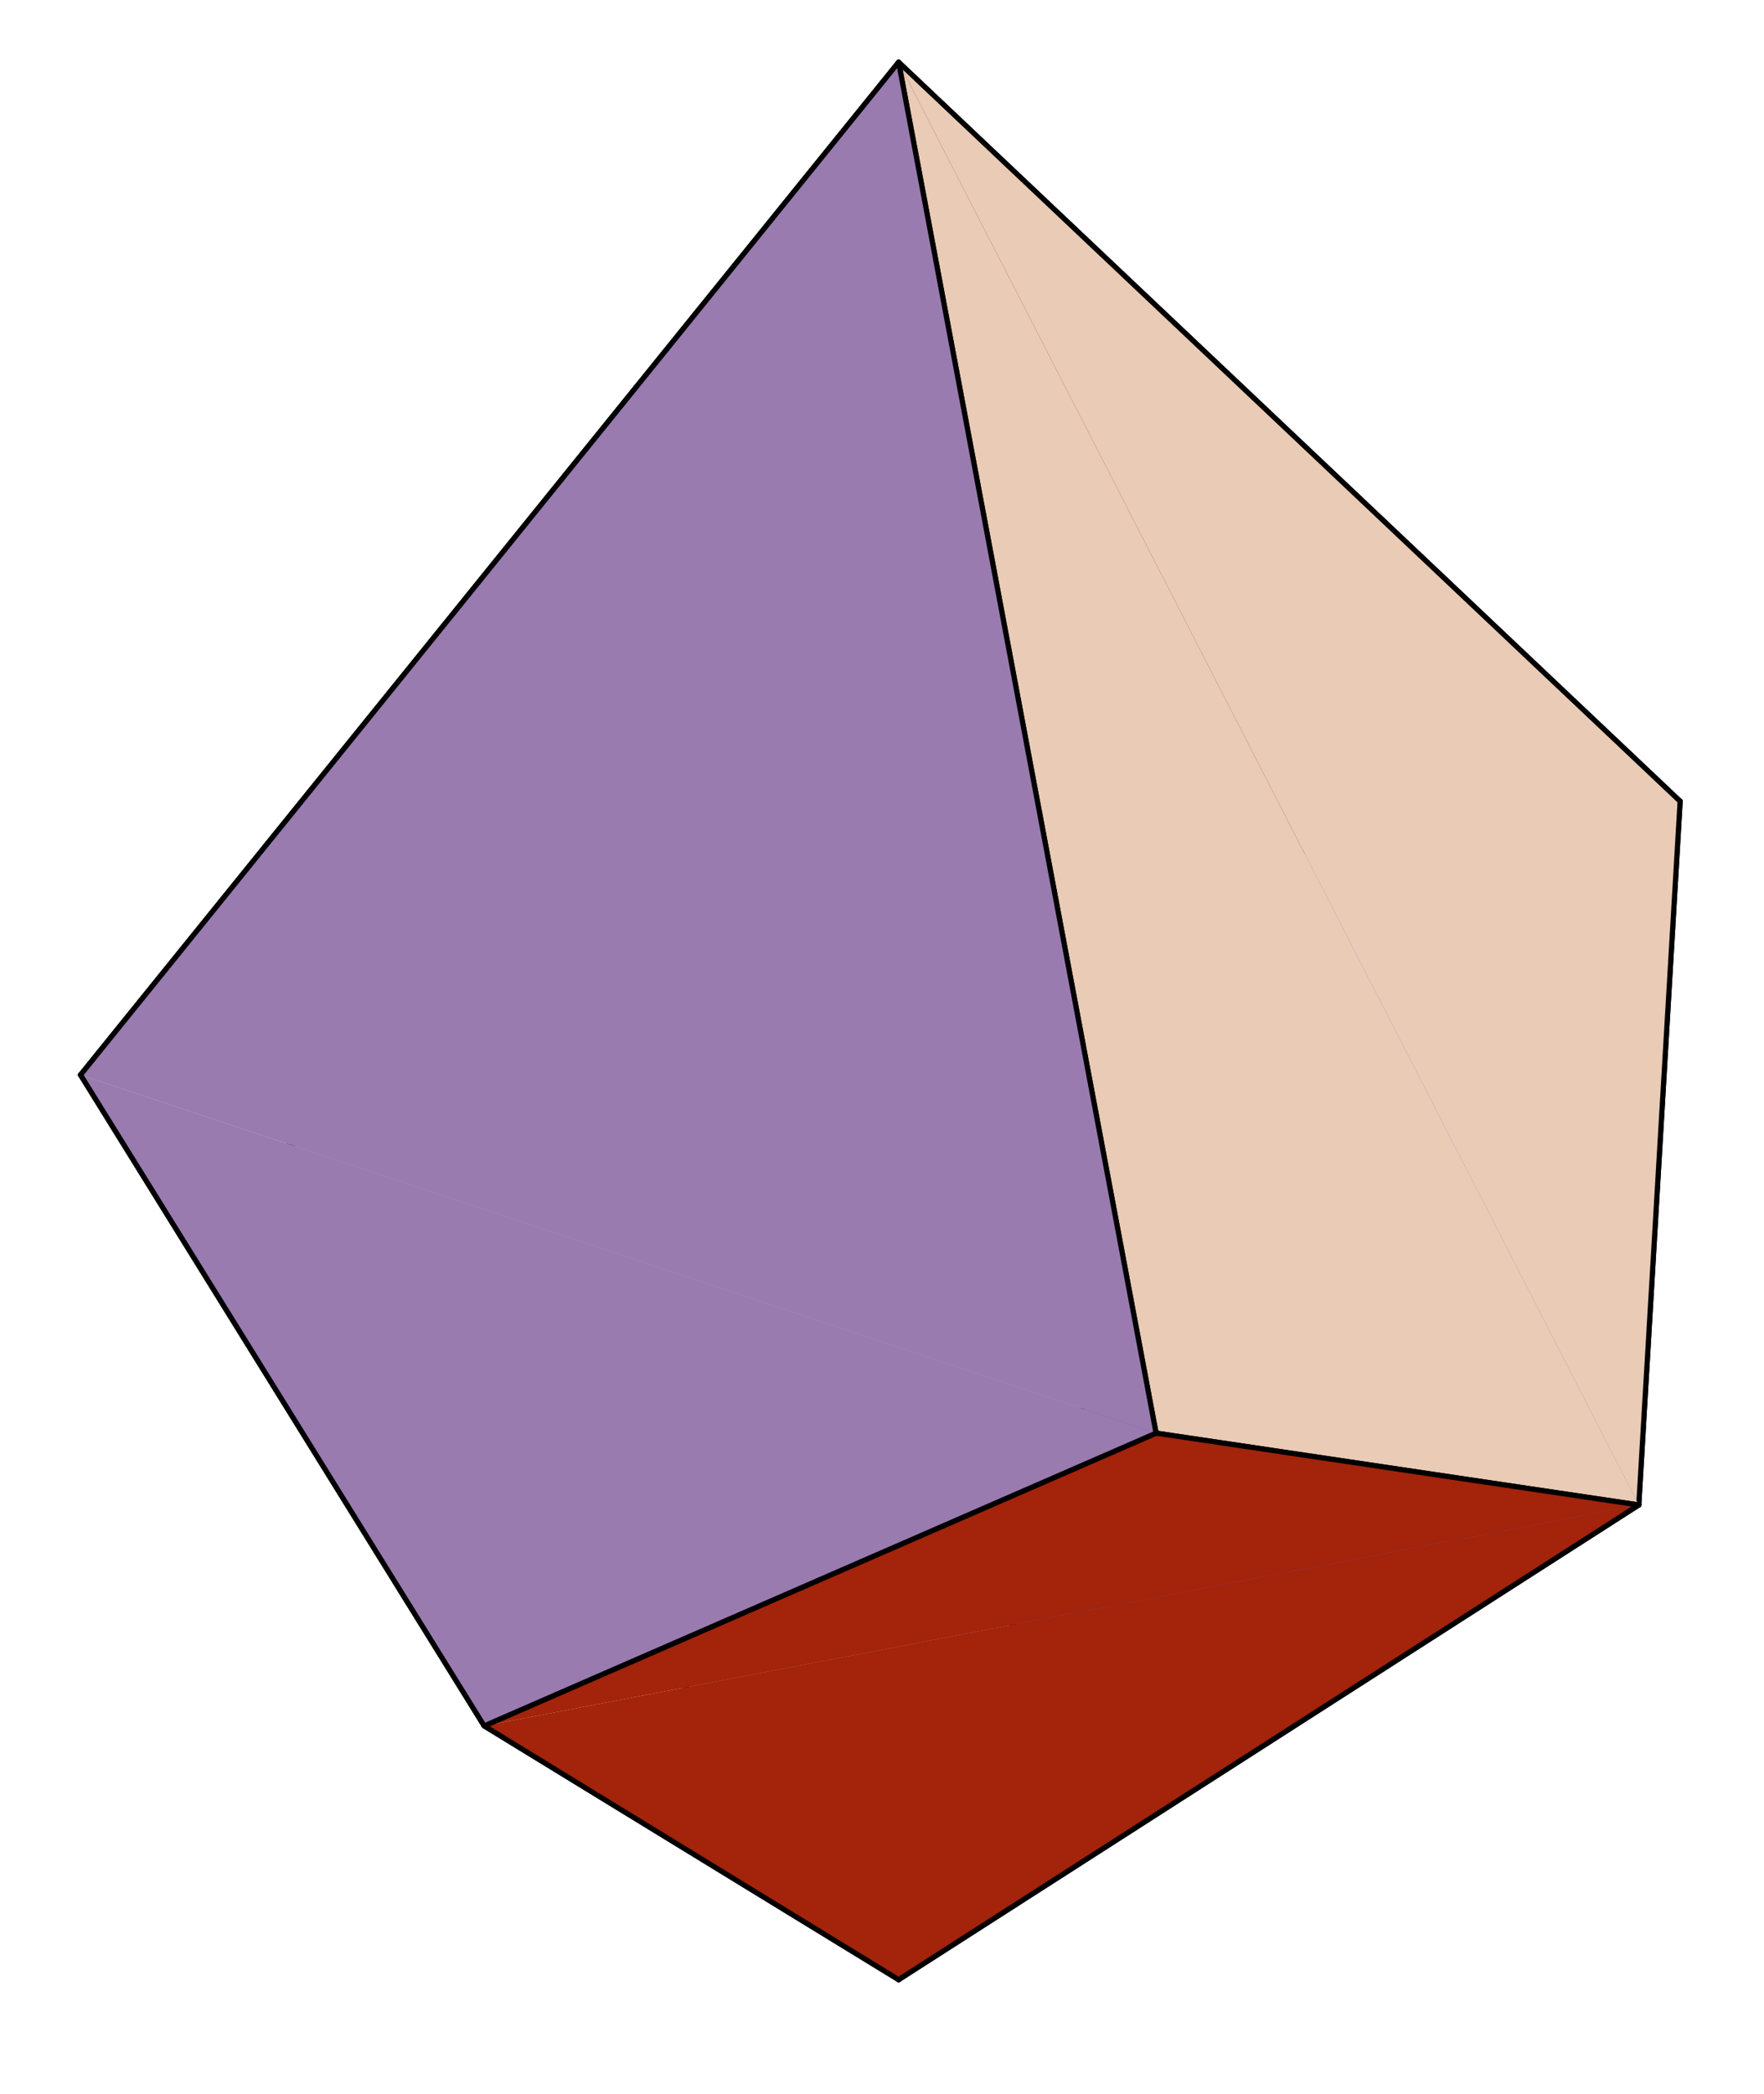 <?xml version="1.0" encoding="UTF-8"?>
<svg xmlns="http://www.w3.org/2000/svg" xmlns:xlink="http://www.w3.org/1999/xlink" width="169.06" height="200.63" viewBox="0 0 169.06 200.63">
<path fill-rule="nonzero" fill="rgb(37.01%, 37.5%, 73.438%)" fill-opacity="1" stroke-width="5" stroke-linecap="round" stroke-linejoin="round" stroke="rgb(0%, 0%, 0%)" stroke-opacity="1" stroke-miterlimit="10" d="M 1219.674 1189.514 L 1626.494 1243.563 L 1586.468 562.532 " transform="matrix(0.099, 0, 0, -0.099, 0, 199.891)"/>
<path fill-rule="nonzero" fill="rgb(37.01%, 37.5%, 73.438%)" fill-opacity="1" stroke-width="5" stroke-linecap="round" stroke-linejoin="round" stroke="rgb(0%, 0%, 0%)" stroke-opacity="1" stroke-miterlimit="10" d="M 1586.468 562.532 L 869.927 103.077 L 1219.674 1189.514 " transform="matrix(0.099, 0, 0, -0.099, 0, 199.891)"/>
<path fill-rule="nonzero" fill="rgb(38.696%, 0.6%, 18.797%)" fill-opacity="1" stroke-width="5" stroke-linecap="round" stroke-linejoin="round" stroke="rgb(0%, 0%, 0%)" stroke-opacity="1" stroke-miterlimit="10" d="M 656.285 1527.477 L 1219.674 1189.514 L 1626.494 1243.563 " transform="matrix(0.099, 0, 0, -0.099, 0, 199.891)"/>
<path fill-rule="nonzero" fill="rgb(75.389%, 60.352%, 68.944%)" fill-opacity="1" stroke-width="5" stroke-linecap="round" stroke-linejoin="round" stroke="rgb(0%, 0%, 0%)" stroke-opacity="1" stroke-miterlimit="10" d="M 869.927 103.077 L 1219.674 1189.514 L 656.285 1527.477 " transform="matrix(0.099, 0, 0, -0.099, 0, 199.891)"/>
<path fill-rule="nonzero" fill="rgb(75.389%, 60.352%, 68.944%)" fill-opacity="1" stroke-width="5" stroke-linecap="round" stroke-linejoin="round" stroke="rgb(0%, 0%, 0%)" stroke-opacity="1" stroke-miterlimit="10" d="M 656.285 1527.477 L 204.726 1016.487 L 869.927 103.077 " transform="matrix(0.099, 0, 0, -0.099, 0, 199.891)"/>
<path fill-rule="nonzero" fill="rgb(86.522%, 98.438%, 70.312%)" fill-opacity="1" stroke-width="5" stroke-linecap="round" stroke-linejoin="round" stroke="rgb(0%, 0%, 0%)" stroke-opacity="1" stroke-miterlimit="10" d="M 468.725 348.693 L 869.927 103.077 L 204.726 1016.487 " transform="matrix(0.099, 0, 0, -0.099, 0, 199.891)"/>
<path fill-rule="nonzero" fill="rgb(64.062%, 13.989%, 4.399%)" fill-opacity="1" stroke-width="5" stroke-linecap="round" stroke-linejoin="round" stroke="rgb(0%, 0%, 0%)" stroke-opacity="1" stroke-miterlimit="10" d="M 1586.468 562.532 L 869.927 103.077 L 468.725 348.693 " transform="matrix(0.099, 0, 0, -0.099, 0, 199.891)"/>
<path fill-rule="nonzero" fill="rgb(38.696%, 0.6%, 18.797%)" fill-opacity="1" stroke-width="5" stroke-linecap="round" stroke-linejoin="round" stroke="rgb(0%, 0%, 0%)" stroke-opacity="1" stroke-miterlimit="10" d="M 1626.494 1243.563 L 869.927 1958.886 L 656.285 1527.477 " transform="matrix(0.099, 0, 0, -0.099, 0, 199.891)"/>
<path fill-rule="nonzero" fill="rgb(73.242%, 24.097%, 0%)" fill-opacity="1" stroke-width="5" stroke-linecap="round" stroke-linejoin="round" stroke="rgb(0%, 0%, 0%)" stroke-opacity="1" stroke-miterlimit="10" d="M 204.726 1016.487 L 656.285 1527.477 L 869.927 1958.886 " transform="matrix(0.099, 0, 0, -0.099, 0, 199.891)"/>
<path fill-rule="nonzero" fill="rgb(86.522%, 98.438%, 70.312%)" fill-opacity="1" stroke-width="5" stroke-linecap="round" stroke-linejoin="round" stroke="rgb(0%, 0%, 0%)" stroke-opacity="1" stroke-miterlimit="10" d="M 204.726 1016.487 L 77.97 978.779 L 468.725 348.693 " transform="matrix(0.099, 0, 0, -0.099, 0, 199.891)"/>
<path fill-rule="nonzero" fill="rgb(73.242%, 24.097%, 0%)" fill-opacity="1" stroke-width="5" stroke-linecap="round" stroke-linejoin="round" stroke="rgb(0%, 0%, 0%)" stroke-opacity="1" stroke-miterlimit="10" d="M 869.927 1958.886 L 77.97 978.779 L 204.726 1016.487 " transform="matrix(0.099, 0, 0, -0.099, 0, 199.891)"/>
<path fill-rule="nonzero" fill="rgb(91.406%, 79.492%, 71.289%)" fill-opacity="1" stroke-width="5" stroke-linecap="round" stroke-linejoin="round" stroke="rgb(0%, 0%, 0%)" stroke-opacity="1" stroke-miterlimit="10" d="M 1586.468 562.532 L 1626.494 1243.563 L 869.927 1958.886 " transform="matrix(0.099, 0, 0, -0.099, 0, 199.891)"/>
<path fill-rule="nonzero" fill="rgb(91.406%, 79.492%, 71.289%)" fill-opacity="1" stroke-width="5" stroke-linecap="round" stroke-linejoin="round" stroke="rgb(0%, 0%, 0%)" stroke-opacity="1" stroke-miterlimit="10" d="M 869.927 1958.886 L 1119.157 632.057 L 1586.468 562.532 " transform="matrix(0.099, 0, 0, -0.099, 0, 199.891)"/>
<path fill-rule="nonzero" fill="rgb(64.062%, 13.989%, 4.399%)" fill-opacity="1" stroke-width="5" stroke-linecap="round" stroke-linejoin="round" stroke="rgb(0%, 0%, 0%)" stroke-opacity="1" stroke-miterlimit="10" d="M 468.725 348.693 L 1119.157 632.057 L 1586.468 562.532 " transform="matrix(0.099, 0, 0, -0.099, 0, 199.891)"/>
<path fill-rule="nonzero" fill="rgb(59.959%, 48.193%, 69.139%)" fill-opacity="1" stroke-width="5" stroke-linecap="round" stroke-linejoin="round" stroke="rgb(0%, 0%, 0%)" stroke-opacity="1" stroke-miterlimit="10" d="M 77.97 978.779 L 869.927 1958.886 L 1119.157 632.057 " transform="matrix(0.099, 0, 0, -0.099, 0, 199.891)"/>
<path fill-rule="nonzero" fill="rgb(59.959%, 48.193%, 69.139%)" fill-opacity="1" stroke-width="5" stroke-linecap="round" stroke-linejoin="round" stroke="rgb(0%, 0%, 0%)" stroke-opacity="1" stroke-miterlimit="10" d="M 1119.157 632.057 L 468.725 348.693 L 77.97 978.779 " transform="matrix(0.099, 0, 0, -0.099, 0, 199.891)"/>
</svg>

